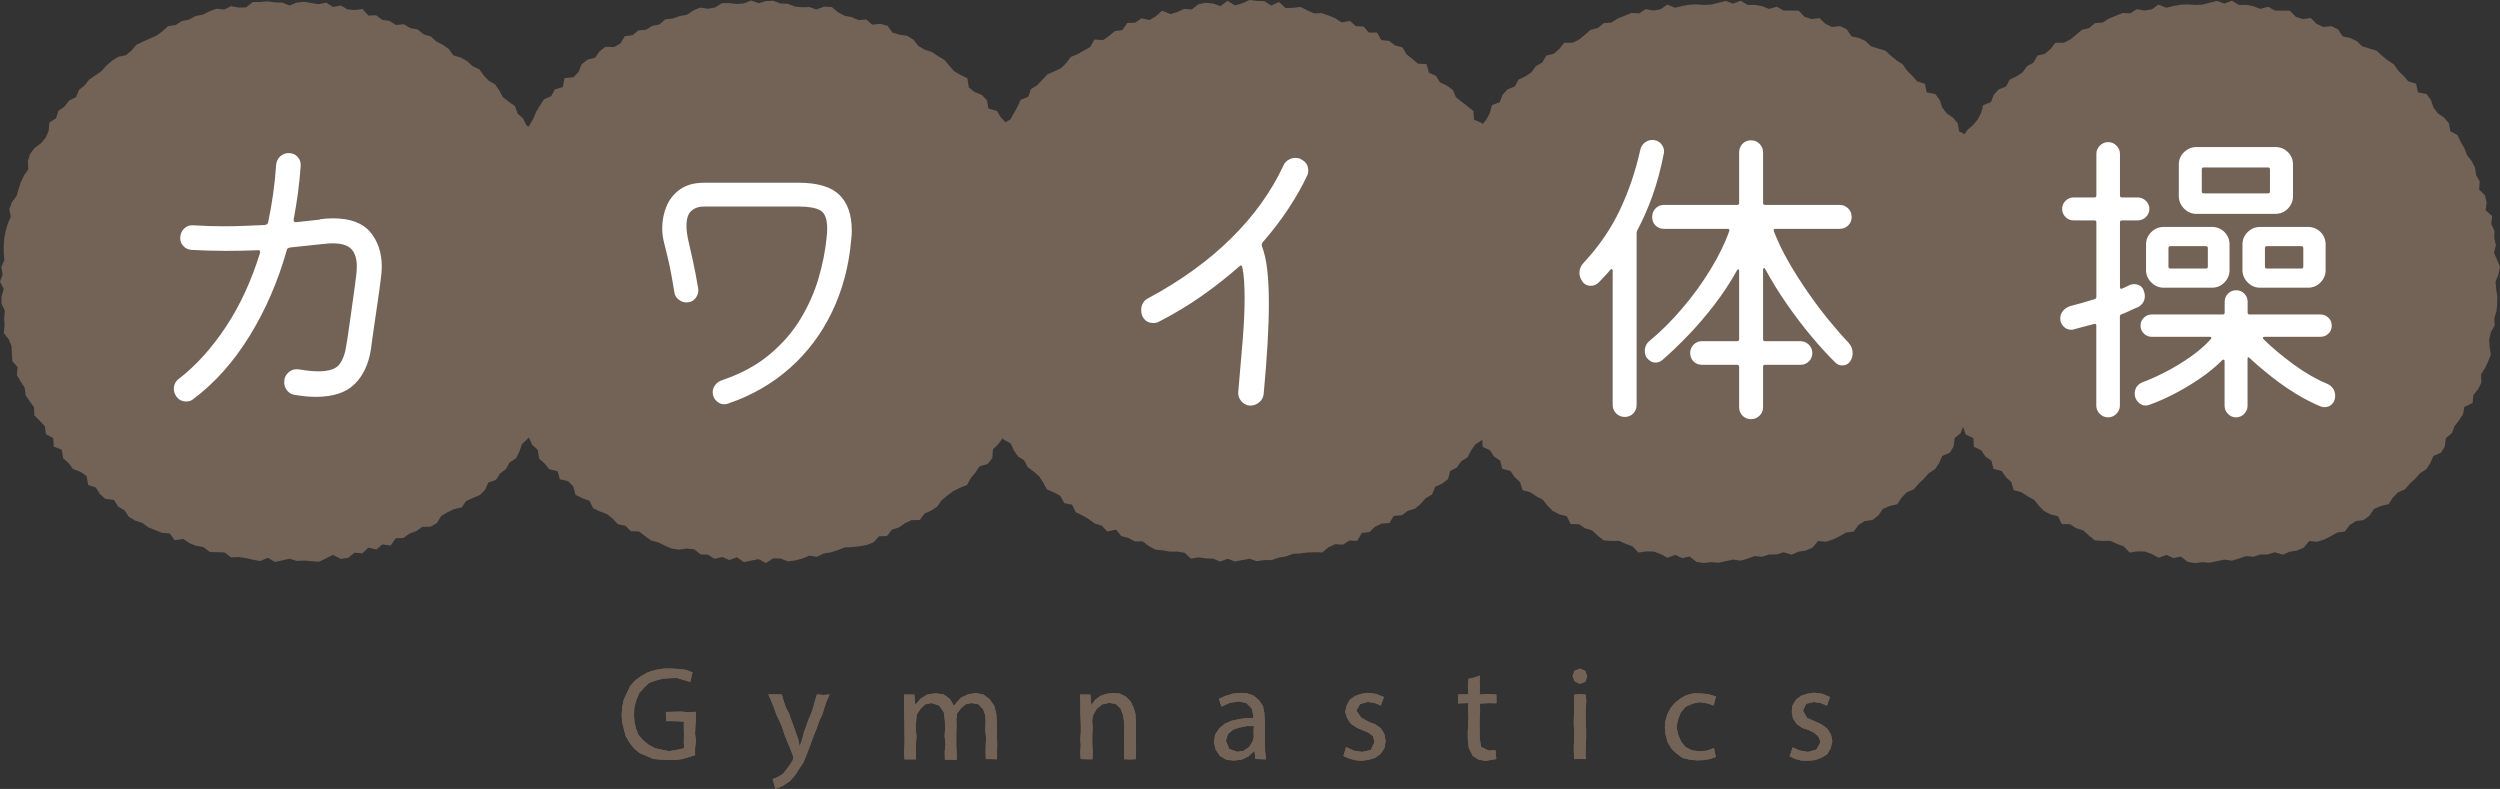 <?xml version="1.0" encoding="UTF-8"?>
<svg id="_レイヤー_2" data-name="レイヤー 2" xmlns="http://www.w3.org/2000/svg" viewBox="0 0 313.53 98.94">
  <rect x="0" y="0" width="313.53" height="98.94" fill="#333333" stroke="none"/>
  <defs>
    <style>
      .cls-1 {
        fill: #fff;
      }

      .cls-2 {
        fill: #736357;
      }
    </style>
  </defs>
  <g id="_レイヤー_1-2" data-name="レイヤー 1">
    <g>
      <g>
        <polygon class="cls-2" points="251.37 35.33 251.44 36.24 251.59 37.16 251.57 38.08 251.5 38.99 251.22 39.88 251.25 40.81 250.79 41.65 250.57 42.54 250.61 43.48 250.78 44.47 250.44 45.34 250.04 46.18 249.53 46.97 249.6 47.98 249.17 48.81 248.59 49.55 248.49 50.53 247.46 51.03 247.28 51.97 246.77 52.73 246.21 53.46 245.88 54.33 245.14 54.93 245.01 55.97 244.54 56.77 243.58 57.18 243.2 58.06 242.68 58.83 241.89 59.35 241.28 60.04 240.61 60.66 240.01 61.37 239.12 61.75 238.48 62.41 237.95 63.23 236.98 63.46 236.13 63.83 235.57 64.65 234.83 65.21 233.85 65.35 233.08 65.84 232.47 66.66 231.51 66.79 230.71 67.25 229.88 67.66 229.01 67.94 228 67.85 227.31 68.68 226.46 69.05 225.54 69.19 224.69 69.56 223.67 69.26 222.8 69.53 221.87 69.54 220.99 69.82 220.06 69.74 219.18 70.05 218.28 70.32 217.36 70.18 216.45 70.37 215.53 70.57 214.61 70.5 213.68 70.61 212.76 70.47 211.9 69.8 210.96 69.99 210.1 69.59 209.11 69.95 208.27 69.49 207.4 69.17 206.47 69.15 205.48 69.3 204.75 68.52 203.89 68.21 203.06 67.83 202.08 67.84 201.12 67.77 200.37 67.17 199.67 66.52 198.78 66.25 198.02 65.74 196.98 65.73 196.5 64.74 195.57 64.51 194.75 64.09 194.08 63.43 193.5 62.68 192.69 62.25 191.93 61.74 190.95 61.47 190.63 60.45 189.95 59.84 189.44 59.07 188.4 58.79 188.15 57.79 187.37 57.25 186.87 56.48 185.94 56.03 185.88 54.95 184.92 54.49 184.61 53.6 184.26 52.74 183.84 51.92 183.08 51.29 183.03 50.29 182.65 49.46 182.43 48.57 181.84 47.82 181.35 47.03 181.27 46.09 180.81 45.28 180.39 44.44 180.26 43.52 180.25 42.59 179.64 41.77 180 40.77 179.49 39.93 179.83 38.96 179.32 38.09 179.68 37.15 179.33 36.25 179.2 35.33 179.5 34.42 179.53 33.5 179.66 32.6 179.8 31.7 180.03 30.81 179.64 29.83 179.77 28.91 180.34 28.09 180.42 27.18 180.41 26.22 180.75 25.36 181.05 24.49 181.75 23.77 181.74 22.79 182.31 22.04 182.69 21.21 182.69 20.19 183.12 19.38 183.88 18.75 184.5 18.06 184.64 17.07 185.12 16.29 185.84 15.68 186.42 14.98 186.85 14.16 187.11 13.18 188.09 12.81 188.44 11.89 189.06 11.21 189.98 10.84 190.44 9.99 191.3 9.58 192.06 9.07 192.61 8.3 193.41 7.85 193.92 6.98 194.87 6.74 195.56 6.14 196.16 5.36 197.23 5.36 198.04 4.95 198.77 4.36 199.48 3.74 200.39 3.52 201.13 2.9 202.09 2.83 202.88 2.32 203.74 1.98 204.59 1.63 205.57 1.68 206.38 1.15 207.36 1.32 208.26 1.17 209.09 .58 210.08 .97 210.97 .75 211.87 .59 212.79 .55 213.7 .62 214.61 .58 215.53 .34 216.45 .12 217.35 .46 218.3 .09 219.17 .62 220.1 .61 221 .78 221.87 1.12 222.85 .85 223.69 1.32 224.63 1.33 225.58 1.34 226.31 2.11 227.18 2.39 228.19 2.27 228.91 2.98 229.73 3.38 230.77 3.28 231.61 3.68 232.19 4.56 233.12 4.76 233.96 5.14 234.63 5.8 235.53 6.08 236.45 6.36 237.14 6.99 237.85 7.57 238.63 8.08 239.17 8.87 239.83 9.51 240.43 10.2 241.41 10.51 241.63 11.58 242.72 11.8 243.27 12.56 243.58 13.49 244.14 14.22 244.93 14.76 245.53 15.47 245.69 16.46 246.61 16.96 247 17.8 247.47 18.6 247.8 19.46 248.37 20.2 248.8 21.02 248.93 21.96 249.38 22.77 249.3 23.78 250.04 24.49 250.25 25.38 250.13 26.37 250.95 27.1 250.83 28.07 251.22 28.93 251.21 29.86 251.41 30.76 251.17 31.7 251.56 32.58 251.92 33.48 251.72 34.41 251.37 35.33"/>
        <polygon class="cls-2" points="312.97 35.33 313.05 36.24 313.19 37.16 313.17 38.08 313.1 38.99 312.82 39.88 312.86 40.81 312.39 41.65 312.18 42.54 312.22 43.48 312.38 44.47 312.04 45.34 311.64 46.18 311.14 46.97 311.2 47.98 310.78 48.81 310.19 49.55 310.09 50.53 309.06 51.03 308.89 51.97 308.38 52.73 307.82 53.46 307.49 54.33 306.74 54.93 306.62 55.97 306.14 56.77 305.18 57.18 304.8 58.06 304.29 58.83 303.5 59.35 302.89 60.04 302.21 60.66 301.61 61.37 300.73 61.75 300.09 62.41 299.56 63.23 298.58 63.46 297.73 63.83 297.17 64.65 296.44 65.21 295.46 65.35 294.68 65.84 294.07 66.66 293.11 66.79 292.31 67.25 291.49 67.66 290.61 67.94 289.6 67.85 288.92 68.68 288.07 69.05 287.15 69.19 286.29 69.56 285.27 69.26 284.4 69.53 283.47 69.54 282.59 69.82 281.67 69.74 280.78 70.05 279.89 70.32 278.96 70.18 278.05 70.37 277.13 70.57 276.21 70.5 275.28 70.61 274.37 70.47 273.51 69.8 272.57 69.99 271.7 69.59 270.72 69.95 269.87 69.49 269.01 69.17 268.08 69.15 267.08 69.3 266.35 68.52 265.5 68.21 264.67 67.83 263.69 67.84 262.72 67.77 261.98 67.17 261.27 66.52 260.39 66.25 259.62 65.74 258.58 65.73 258.1 64.74 257.17 64.51 256.35 64.09 255.69 63.43 255.11 62.68 254.29 62.25 253.53 61.74 252.55 61.47 252.23 60.45 251.56 59.84 251.04 59.07 250.01 58.79 249.75 57.79 248.98 57.25 248.48 56.48 247.55 56.03 247.48 54.95 246.52 54.49 246.21 53.6 245.86 52.74 245.45 51.92 244.69 51.29 244.63 50.29 244.25 49.46 244.03 48.57 243.45 47.82 242.96 47.03 242.88 46.09 242.42 45.28 242 44.44 241.87 43.52 241.85 42.59 241.24 41.77 241.61 40.77 241.09 39.93 241.44 38.96 240.93 38.09 241.29 37.15 240.93 36.25 240.81 35.33 241.1 34.42 241.14 33.5 241.26 32.6 241.4 31.7 241.64 30.81 241.24 29.83 241.37 28.91 241.94 28.09 242.02 27.18 242.01 26.22 242.35 25.36 242.65 24.49 243.36 23.77 243.34 22.79 243.91 22.04 244.3 21.21 244.29 20.19 244.72 19.38 245.48 18.75 246.1 18.06 246.24 17.07 246.73 16.29 247.45 15.68 248.03 14.98 248.46 14.16 248.72 13.18 249.69 12.81 250.04 11.89 250.66 11.21 251.59 10.84 252.04 9.99 252.9 9.58 253.66 9.07 254.22 8.3 255.02 7.85 255.52 6.98 256.47 6.74 257.17 6.14 257.77 5.36 258.83 5.36 259.65 4.95 260.37 4.36 261.09 3.74 262 3.52 262.73 2.9 263.69 2.83 264.49 2.32 265.34 1.98 266.2 1.63 267.17 1.68 267.98 1.15 268.97 1.32 269.87 1.17 270.69 .58 271.69 .97 272.58 .75 273.48 .59 274.39 .55 275.31 .62 276.22 .58 277.13 .34 278.05 .12 278.96 .46 279.9 .09 280.78 .62 281.7 .61 282.6 .78 283.47 1.12 284.45 .85 285.29 1.32 286.23 1.33 287.18 1.34 287.92 2.11 288.79 2.39 289.8 2.27 290.51 2.98 291.34 3.38 292.38 3.28 293.21 3.68 293.8 4.56 294.72 4.76 295.56 5.14 296.23 5.8 297.14 6.08 298.06 6.36 298.74 6.99 299.46 7.57 300.23 8.08 300.77 8.87 301.43 9.51 302.03 10.2 303.01 10.51 303.24 11.58 304.33 11.8 304.87 12.56 305.19 13.49 305.74 14.22 306.53 14.76 307.13 15.47 307.3 16.46 308.22 16.96 308.6 17.8 309.07 18.6 309.4 19.46 309.98 20.2 310.4 21.02 310.54 21.96 310.99 22.77 310.91 23.78 311.64 24.49 311.85 25.38 311.73 26.37 312.55 27.1 312.43 28.07 312.83 28.93 312.81 29.86 313.02 30.76 312.78 31.7 313.16 32.58 313.53 33.48 313.33 34.41 312.97 35.33"/>
        <polygon class="cls-2" points="72.68 35.33 72.46 36.25 72.47 37.17 72.43 38.08 72.05 38.97 72.1 39.89 72.12 40.82 72.01 41.74 71.36 42.53 71.44 43.49 71.3 44.4 70.68 45.17 70.43 46.05 70.09 46.89 70.25 47.93 69.58 48.65 69.35 49.54 68.96 50.37 68.74 51.29 68 51.93 67.55 52.73 67.33 53.67 66.6 54.29 66.13 55.08 65.45 55.71 65.14 56.62 64.72 57.47 63.91 57.99 63.46 58.82 62.71 59.38 62.2 60.18 61.25 60.51 60.84 61.42 60.19 62.08 59.3 62.45 58.44 62.84 57.9 63.64 56.93 63.85 56.1 64.25 55.33 64.72 54.79 65.6 53.99 66.06 52.96 66.07 52.21 66.61 51.35 66.92 50.59 67.47 49.62 67.51 48.99 68.42 47.97 68.27 47.21 68.91 46.19 68.68 45.44 69.4 44.47 69.31 43.67 69.95 42.75 70.1 41.75 69.59 40.88 70.03 40.01 70.45 39.07 70.38 38.15 70.3 37.23 70.35 36.31 70.07 35.4 70.28 34.47 70.47 33.59 69.95 32.64 70.36 31.73 70.2 30.83 69.99 29.92 69.86 28.98 69.9 28.17 69.28 27.23 69.26 26.29 69.22 25.51 68.61 24.6 68.45 23.75 68.11 22.97 67.58 21.92 67.75 21.28 66.9 20.31 66.82 19.46 66.48 18.6 66.13 17.85 65.58 16.95 65.29 16.16 64.81 15.6 63.99 14.81 63.52 14.29 62.69 13.22 62.57 12.53 61.97 12.02 61.14 11.07 60.83 10.86 59.72 10.12 59.18 9.16 58.82 8.6 58.08 7.91 57.46 7.76 56.4 6.75 56.02 6.67 54.94 5.76 54.46 5.62 53.45 4.99 52.77 4.31 52.1 4.27 51.08 3.73 50.34 3.22 49.56 3.09 48.62 2.59 47.84 2.12 47.04 2.2 46.04 1.55 45.29 1.49 44.35 1.45 43.42 1.11 42.57 .47 41.76 .57 40.81 .52 39.89 .61 38.96 .19 38.08 .2 37.17 .47 36.24 0 35.33 .33 34.42 .17 33.5 .55 32.61 .47 31.68 .47 30.76 .54 29.85 .72 28.94 .97 28.06 1.35 27.21 1.17 26.22 1.5 25.35 2.08 24.57 2.33 23.7 2.62 22.83 3.02 22 3.55 21.24 3.5 20.2 3.77 19.31 4.33 18.56 5.14 17.97 5.73 17.26 6.1 16.42 6.19 15.37 7.03 14.84 7.32 13.9 8.11 13.35 8.66 12.62 9.54 12.18 9.91 11.27 10.63 10.7 11.2 9.96 11.97 9.44 12.73 8.92 13.34 8.22 14.04 7.63 14.81 7.13 15.78 6.93 16.49 6.35 17.1 5.61 17.94 5.22 18.77 4.84 19.61 4.48 20.36 3.93 21.07 3.27 22.02 3.15 22.8 2.64 23.72 2.45 24.54 2.01 25.45 1.83 26.28 1.42 27.15 1.09 28.12 1.2 28.97 .77 29.94 .95 30.86 .93 31.7 .26 32.63 .25 33.55 .17 34.48 .3 35.4 .33 36.31 .69 37.23 .32 38.15 .22 39.06 .39 39.97 .53 40.92 .33 41.77 .88 42.73 .68 43.57 1.17 44.49 1.26 45.47 1.13 46.2 1.96 47.16 1.91 47.94 2.49 48.85 2.63 49.64 3.13 50.66 3.04 51.45 3.53 52.39 3.69 53.11 4.3 54.02 4.56 54.71 5.2 55.53 5.61 56.28 6.14 56.85 6.94 57.77 7.21 58.58 7.66 59.25 8.29 60.11 8.69 60.66 9.46 61.29 10.12 62.11 10.59 62.63 11.38 63.08 12.2 63.82 12.77 64.59 13.32 64.91 14.23 65.6 14.85 66 15.69 66.79 16.25 67 17.21 67.4 18.03 68.14 18.66 68.61 19.45 68.71 20.42 69.4 21.1 69.87 21.9 69.75 22.94 70.09 23.78 70.7 24.53 71.27 25.31 71.03 26.34 71.55 27.15 71.72 28.05 71.88 28.95 71.76 29.9 72.01 30.78 72.58 31.64 72.08 32.61 72.59 33.49 72.38 34.42 72.68 35.33"/>
        <polygon class="cls-2" points="132.27 35.33 132.51 36.26 131.79 37.14 132.21 38.09 132.32 39.02 131.57 39.85 131.69 40.79 131.75 41.74 131.35 42.59 130.89 43.42 131.19 44.44 130.53 45.21 130.14 46.04 129.95 46.93 129.99 47.93 129.33 48.65 129.01 49.51 128.74 50.39 128.16 51.12 127.8 51.97 127.47 52.83 126.87 53.54 126.15 54.16 125.73 54.98 125.19 55.71 124.53 56.35 124.44 57.45 123.87 58.18 122.84 58.49 122.33 59.26 121.74 59.97 121.28 60.82 120.37 61.18 119.53 61.61 118.8 62.15 118.1 62.73 117.55 63.52 116.79 64.03 115.94 64.41 115.36 65.21 114.31 65.23 113.49 65.62 112.74 66.15 111.86 66.42 111.23 67.23 110.24 67.25 109.56 68.01 108.7 68.35 107.78 68.51 106.86 68.61 105.92 68.66 105.07 68.99 104.2 69.27 103.3 69.42 102.45 69.83 101.5 69.68 100.62 70.05 99.73 70.29 98.81 70.4 97.87 70.04 96.96 70.03 96.05 70.61 95.14 70.12 94.22 70.3 93.29 70.5 92.42 69.88 91.46 70.24 90.59 69.85 89.62 70.08 88.78 69.56 87.85 69.52 87.06 68.89 86.15 68.79 85.15 68.93 84.23 68.79 83.37 68.42 82.54 68.02 81.64 67.78 80.88 67.21 80.13 66.65 79.12 66.62 78.44 65.94 77.49 65.74 76.84 65.05 76.12 64.47 75.23 64.14 74.39 63.74 73.93 62.81 73.03 62.48 72.18 62.06 71.89 61 71.25 60.35 70.21 60.11 69.93 59.1 68.87 58.84 68.29 58.12 67.6 57.49 67.45 56.43 66.76 55.81 66.37 54.97 65.6 54.39 64.88 53.75 64.6 52.84 64.4 51.91 63.52 51.34 63.51 50.31 63.33 49.39 62.69 48.68 62.44 47.79 62.16 46.93 61.84 46.08 61.49 45.23 61.47 44.29 61.16 43.43 60.67 42.61 60.79 41.65 60.4 40.8 60.53 39.86 59.86 39.02 59.99 38.08 59.66 37.18 59.56 36.26 59.95 35.33 60.02 34.42 60.09 33.51 59.72 32.56 60.29 31.69 60.05 30.74 60.14 29.82 60.85 29.02 60.52 28.02 60.65 27.1 60.97 26.23 61.58 25.46 61.74 24.55 62 23.67 62.4 22.85 62.42 21.86 63.24 21.22 63.42 20.3 63.96 19.55 64.47 18.79 65.02 18.05 64.91 16.91 65.92 16.47 66.4 15.7 66.87 14.92 67.23 14.04 67.71 13.24 68.22 12.46 69.14 12.05 69.58 11.21 70.59 10.92 70.79 9.8 71.92 9.69 72.56 9.03 72.95 8.06 73.67 7.48 74.63 7.24 75.19 6.45 75.92 5.87 77.02 5.9 77.81 5.45 78.35 4.54 79.32 4.42 80.04 3.82 81.01 3.73 81.8 3.25 82.71 3.07 83.44 2.42 84.38 2.33 85.24 2.01 86.14 1.86 86.94 1.31 87.81 .95 88.78 1.1 89.68 .94 90.52 .4 91.45 .39 92.39 .5 93.3 .43 94.2 .06 95.14 .41 96.05 .14 96.97 .09 97.88 .44 98.8 .47 99.68 .82 100.59 .91 101.51 .88 102.38 1.19 103.38 .83 104.31 .88 105.1 1.54 105.93 1.98 106.83 2.15 107.67 2.52 108.65 2.45 109.39 3.1 110.42 2.99 111.32 3.24 111.93 4.1 112.83 4.35 113.78 4.5 114.57 4.99 115.18 5.77 115.96 6.23 116.87 6.52 117.63 7.04 118.43 7.51 119.04 8.22 119.65 8.92 120.45 9.4 121.32 9.81 121.5 10.95 122.2 11.53 123.13 11.91 123.78 12.57 123.96 13.62 125.04 13.92 125.51 14.72 126.15 15.4 126.42 16.33 126.69 17.24 127.22 17.99 128 18.59 128.15 19.55 128.58 20.36 129.17 21.09 129.73 21.85 129.87 22.79 129.95 23.73 130.19 24.61 130.55 25.45 131.01 26.27 130.94 27.23 131.11 28.12 131.45 28.98 131.71 29.86 132.15 30.73 132.22 31.65 132.06 32.59 132.02 33.5 132.11 34.42 132.27 35.33"/>
        <polygon class="cls-2" points="192.01 35.33 191.64 36.24 191.92 37.16 192.14 38.1 191.8 39 191.46 39.88 191.29 40.77 191.66 41.77 190.98 42.57 190.61 43.41 190.79 44.41 190.12 45.16 189.88 46.04 189.72 46.95 189.7 47.92 189.01 48.62 188.58 49.43 188.38 50.34 188.18 51.27 187.35 51.86 187.23 52.85 186.63 53.56 186.33 54.46 185.81 55.22 185 55.76 184.48 56.52 184.05 57.35 183.24 57.86 182.72 58.62 181.87 59.07 181.6 60.09 180.86 60.65 179.99 61.05 179.6 62.01 178.8 62.48 178.18 63.18 177.47 63.78 176.55 64.07 175.81 64.61 174.79 64.7 174.25 65.59 173.25 65.67 172.43 66.07 171.74 66.73 170.79 66.84 170.21 67.82 169.21 67.8 168.42 68.31 167.44 68.25 166.6 68.64 165.83 69.28 164.87 69.26 163.94 69.29 163.03 69.41 162.12 69.46 161.25 69.79 160.35 69.93 159.46 70.25 158.54 70.24 157.63 70.38 156.7 70.07 155.79 70.24 154.87 70.42 153.97 70.07 153.03 70.43 152.14 70.06 151.22 70.03 150.32 69.9 149.36 70.05 148.56 69.32 147.67 69.18 146.73 69.18 145.82 69.02 144.89 68.92 144.07 68.48 143.3 67.89 142.32 67.9 141.51 67.46 140.61 67.23 139.98 66.42 138.85 66.65 138.18 65.93 137.28 65.65 136.54 65.1 135.75 64.64 134.91 64.23 134.45 63.29 133.46 63.09 132.99 62.2 132.18 61.75 131.29 61.37 130.83 60.52 130.32 59.73 129.63 59.14 128.89 58.59 128.46 57.75 127.66 57.23 127.14 56.47 126.76 55.62 125.88 55.13 125.34 54.39 124.82 53.63 124.43 52.79 123.74 52.12 123.43 51.25 123.42 50.23 122.96 49.44 122.41 48.69 122.3 47.75 121.55 47.05 121.42 46.13 120.91 45.33 120.93 44.37 120.51 43.53 120.08 42.68 120.11 41.73 120.09 40.8 119.76 39.92 119.58 39.02 119.91 38.06 119.89 37.15 119.68 36.25 119.43 35.33 119.5 34.41 119.88 33.51 119.92 32.6 119.92 31.68 119.67 30.73 120.43 29.91 120.18 28.94 120.46 28.06 120.38 27.1 121.15 26.36 121.42 25.49 121.59 24.59 121.43 23.56 121.8 22.71 122.53 22.02 122.91 21.19 123.2 20.32 123.74 19.57 124.02 18.68 124.41 17.85 124.78 17 125.58 16.42 125.82 15.47 126.71 14.99 127.16 14.19 127.61 13.38 128.01 12.51 128.97 12.14 129.28 11.17 130.09 10.68 130.72 10.01 131.34 9.33 132.23 8.95 133.08 8.55 133.72 7.9 134.29 7.14 135.16 6.78 135.95 6.33 136.74 5.88 137.26 4.95 138.35 5.03 139.1 4.5 139.82 3.9 140.76 3.76 141.38 2.88 142.36 2.85 143.14 2.3 144.18 2.51 144.98 2.02 145.74 1.35 146.8 1.77 147.67 1.5 148.52 1.11 149.46 1.19 150.28 .54 151.18 .35 152.12 .44 153.07 .77 153.94 .1 154.88 .68 155.79 .42 156.71 0 157.63 .11 158.56 .14 159.43 .69 160.4 .25 161.23 1.02 162.15 .98 163.11 .87 163.95 1.3 164.8 1.68 165.76 1.65 166.63 1.95 167.47 2.3 168.26 2.81 169.31 2.63 170.03 3.28 171.01 3.33 171.67 4.09 172.7 4.08 173.23 5.03 174.22 5.13 174.96 5.7 175.89 5.94 176.4 6.82 177.12 7.38 177.81 7.98 178.91 8.05 179.21 9.13 180.09 9.51 180.58 10.33 181.45 10.73 182.2 11.28 182.58 12.18 183.3 12.76 184.04 13.33 184.78 13.92 184.86 15.01 185.84 15.43 186.32 16.22 186.77 17.03 187.34 17.75 187.89 18.51 188.08 19.45 188.64 20.2 188.58 21.24 189.03 22.03 189.3 22.91 189.79 23.69 190.46 24.43 190.34 25.44 190.42 26.36 191.04 27.14 191.26 28.03 191.22 28.98 191.15 29.91 191.68 30.76 191.84 31.66 192.15 32.56 192.22 33.48 191.9 34.41 192.01 35.33"/>
        <g>
          <path class="cls-1" d="m40.13,27.5c.56-.08,1.1-.12,1.61-.12,2.17,0,3.73.58,4.7,1.73.96,1.15,1.44,2.6,1.44,4.33,0,.48-.04.99-.12,1.53-.11.86-.23,1.79-.38,2.79-.15,1-.29,1.96-.42,2.87-.13.91-.24,1.66-.32,2.25-.08.59-.12.9-.12.92-.29,1.87-.98,3.34-2.07,4.39-1.08,1.06-2.7,1.58-4.84,1.58-.78,0-1.65-.08-2.61-.24-.4-.05-.73-.23-.98-.54s-.38-.66-.38-1.06c0-.51.19-.92.56-1.24s.82-.44,1.33-.36c.94.16,1.73.24,2.37.24,1.34,0,2.23-.29,2.67-.88.44-.59.73-1.38.86-2.37.11-.62.23-1.4.36-2.35.13-.95.28-1.99.44-3.11s.31-2.22.44-3.29c.03-.21.05-.42.06-.6.01-.19.02-.37.02-.56,0-.96-.23-1.69-.68-2.17-.46-.48-1.23-.72-2.33-.72-.19,0-.39,0-.6.02-.21.01-.43.03-.64.06l-4.13.44c-.24.05-.38.16-.4.32-1.12,3.96-2.69,7.57-4.7,10.82s-4.36,5.88-7.06,7.89c-.21.19-.5.28-.84.28-.56,0-.99-.23-1.29-.68-.08-.13-.15-.27-.2-.42-.05-.15-.08-.3-.08-.46,0-.56.23-1,.68-1.32,2.14-1.66,4.09-3.83,5.86-6.5,1.77-2.68,3.18-5.74,4.25-9.19,0-.03,0-.05.02-.08.01-.03.02-.05.02-.08,0-.21-.12-.29-.36-.24-.64.03-1.29.05-1.95.06s-1.33.02-2.03.02c-1.34,0-2.76-.04-4.25-.12-.43-.03-.78-.19-1.04-.48-.27-.29-.4-.63-.4-1,0-.48.17-.88.5-1.2s.73-.45,1.18-.4c1.36.08,2.67.12,3.93.12.88,0,1.74-.02,2.57-.06.83-.04,1.65-.07,2.45-.1.24-.05.37-.17.4-.36.24-1.12.45-2.29.62-3.51.17-1.22.3-2.44.38-3.67.03-.4.19-.75.48-1.04s.66-.44,1.08-.44c.46,0,.83.15,1.12.46.29.31.43.69.4,1.14-.08,1.12-.19,2.25-.34,3.37-.15,1.12-.33,2.23-.54,3.33v.08c0,.24.12.33.36.28l2.93-.32Z"/>
          <path class="cls-1" d="m91.3,50.62c-.08.03-.16.05-.24.06s-.16.02-.24.02c-.38,0-.71-.15-1-.44s-.44-.66-.44-1.08c0-.32.11-.62.32-.9.21-.28.48-.47.8-.58,2.38-.8,4.38-1.88,6-3.23,1.62-1.35,2.92-2.85,3.91-4.5s1.74-3.34,2.25-5.08c.51-1.74.84-3.41,1-5.02.03-.21.05-.42.06-.62.01-.2.02-.39.02-.58,0-1.23-.3-2-.9-2.31-.6-.31-1.49-.46-2.67-.46h-11.88c-.64,0-1.17.18-1.58.54-.42.36-.62,1-.62,1.91,0,.21.01.44.04.68.03.24.07.51.12.8.19.8.39,1.72.62,2.75.23,1.03.46,2.24.7,3.63.05.43-.06.82-.34,1.18s-.66.54-1.14.54c-.35,0-.68-.12-.98-.36-.31-.24-.49-.55-.54-.92-.19-1.2-.38-2.25-.56-3.15-.19-.9-.43-1.91-.72-3.03-.16-.62-.24-1.23-.24-1.85,0-.96.18-1.88.54-2.75.36-.87.93-1.58,1.71-2.13.78-.55,1.78-.82,3.01-.82h11.88c2.33,0,4.01.5,5.06,1.5,1.04,1,1.57,2.5,1.57,4.48,0,.19,0,.39-.02.62s-.03.45-.06.66c-.29,3.26-1.1,6.25-2.41,8.97-1.31,2.72-3.06,5.05-5.26,7-2.19,1.95-4.78,3.44-7.75,4.46Z"/>
          <path class="cls-1" d="m163.11,19.95c.64.29.96.78.96,1.44,0,.27-.05.5-.16.68-.62,1.31-1.38,2.67-2.31,4.07-.92,1.4-2,2.82-3.23,4.23-.11.11-.15.27-.12.48.32.83.55,1.84.68,3.03s.2,2.55.2,4.07-.05,3.22-.16,5.1c-.11,1.87-.27,3.96-.48,6.26-.03.46-.21.83-.54,1.12-.33.29-.73.44-1.18.44-.43-.03-.79-.21-1.08-.54-.29-.33-.43-.71-.4-1.14.21-2.38.4-4.56.56-6.54.16-1.98.24-3.75.24-5.3,0-.72-.02-1.41-.06-2.05-.04-.64-.11-1.22-.22-1.73-.05-.32-.2-.36-.44-.12-1.39,1.23-2.92,2.44-4.58,3.61-1.66,1.18-3.48,2.27-5.46,3.29-.21.11-.44.16-.68.16-.67,0-1.14-.31-1.41-.92-.08-.24-.12-.47-.12-.68,0-.72.31-1.23.92-1.53,4.07-2.19,7.52-4.69,10.36-7.49,2.84-2.8,5.03-5.85,6.58-9.17.13-.29.34-.52.62-.68s.57-.24.86-.24c.24,0,.45.04.64.12Z"/>
          <path class="cls-1" d="m208.66,19.27c-.38,1.93-.85,3.69-1.42,5.28s-1.21,3.04-1.91,4.35c-.05.11-.08.2-.08.28v21.63c0,.4-.14.75-.42,1.04-.28.29-.64.44-1.06.44s-.79-.15-1.08-.44c-.29-.29-.44-.64-.44-1.04v-16.86c0-.11-.03-.17-.1-.2-.07-.03-.13,0-.18.08-.51.59-1.02,1.14-1.53,1.65-.27.24-.58.36-.92.36-.48,0-.84-.19-1.08-.56-.24-.32-.36-.68-.36-1.08,0-.48.19-.91.56-1.28,1.87-2.01,3.37-4.19,4.5-6.56,1.12-2.37,1.98-4.89,2.57-7.57.08-.38.27-.68.56-.9.29-.23.62-.34.96-.34.45,0,.83.17,1.12.52.29.35.4.75.32,1.2Zm23.2,23.76c.32.35.48.76.48,1.24,0,.38-.09.71-.28,1-.24.38-.59.56-1.04.56-.32,0-.6-.12-.84-.36-.96-.94-1.97-2.04-3.03-3.31-1.06-1.27-2.09-2.63-3.09-4.07-1-1.45-1.89-2.89-2.67-4.33-.05-.11-.11-.15-.18-.14-.07.01-.1.09-.1.22v8.71c0,.16.08.24.24.24h4.46c.4,0,.75.15,1.04.44.29.29.44.64.44,1.04,0,.43-.15.78-.44,1.06-.29.28-.64.42-1.04.42h-4.46c-.16,0-.24.08-.24.24v5.1c0,.4-.15.75-.44,1.04-.29.29-.66.44-1.08.44s-.78-.15-1.06-.44c-.28-.29-.42-.64-.42-1.04v-5.1c0-.16-.08-.24-.24-.24h-4.42c-.43,0-.78-.14-1.06-.42-.28-.28-.42-.64-.42-1.06,0-.4.14-.75.42-1.04.28-.29.63-.44,1.06-.44h4.42c.16,0,.24-.08.24-.24v-8.55c0-.13-.03-.21-.1-.22-.07-.01-.13.03-.18.14-.83,1.5-1.78,2.94-2.85,4.33-1.07,1.39-2.17,2.67-3.29,3.83-1.12,1.16-2.19,2.19-3.21,3.07-.27.21-.55.32-.84.32-.43,0-.8-.2-1.12-.6-.16-.24-.24-.52-.24-.84,0-.54.2-.96.6-1.28,1.39-1.15,2.75-2.5,4.07-4.05,1.33-1.55,2.51-3.18,3.55-4.88,1.04-1.7,1.83-3.31,2.37-4.84.05-.19-.01-.28-.2-.28h-7.99c-.43,0-.78-.14-1.06-.42-.28-.28-.42-.64-.42-1.06s.14-.79.42-1.08c.28-.29.64-.44,1.06-.44h9.19c.16,0,.24-.08.24-.24v-6.34c0-.43.14-.79.42-1.08.28-.29.63-.44,1.06-.44s.79.15,1.08.44c.29.29.44.66.44,1.08v6.34c0,.16.08.24.24.24h9.35c.43,0,.79.15,1.08.44.29.29.44.66.44,1.08s-.15.78-.44,1.06c-.29.28-.66.42-1.08.42h-8.07c-.19,0-.24.11-.16.32.46,1.2,1.06,2.46,1.81,3.77.75,1.31,1.57,2.6,2.45,3.87.88,1.27,1.77,2.46,2.67,3.55.9,1.1,1.72,2.03,2.47,2.81Z"/>
          <path class="cls-1" d="m268.06,38.54c-.32.13-.65.28-.98.44-.33.16-.68.31-1.02.44-.13.03-.2.12-.2.28v11.16c0,.4-.15.75-.44,1.04-.29.29-.64.44-1.04.44s-.75-.15-1.04-.44c-.29-.29-.44-.64-.44-1.04v-10.03c0-.19-.09-.25-.28-.2-.43.11-.86.22-1.3.34s-.86.23-1.26.34c-.08.03-.19.04-.32.04-.38,0-.7-.14-.96-.42s-.4-.61-.4-.98.12-.7.36-.98.54-.47.88-.58c.51-.13,1.02-.27,1.55-.42.52-.15,1.04-.3,1.54-.46.13-.05.2-.15.2-.28v-9.35c0-.16-.08-.24-.24-.24h-2.61c-.4,0-.74-.14-1.02-.42-.28-.28-.42-.62-.42-1.02s.14-.74.42-1.02c.28-.28.62-.42,1.02-.42h2.61c.16,0,.24-.08.24-.24v-5.22c0-.4.15-.75.44-1.04.29-.29.64-.44,1.04-.44s.75.15,1.04.44c.29.29.44.64.44,1.04v5.22c0,.16.08.24.24.24h1.97c.4,0,.75.14,1.04.42.29.28.44.62.44,1.02s-.15.74-.44,1.02c-.29.28-.64.42-1.04.42h-1.97c-.16,0-.24.08-.24.24v8.11c0,.21.09.28.28.2.16-.08.32-.15.48-.22.16-.07.31-.14.44-.22.21-.08.4-.12.56-.12.29,0,.55.07.78.22.23.15.38.37.46.66.08.19.12.39.12.6,0,.64-.31,1.12-.92,1.45Zm23.72,9.55c.72.32,1.08.84,1.08,1.57,0,.4-.13.74-.38,1-.25.27-.57.4-.94.4-.08,0-.16,0-.24-.02-.08-.01-.16-.03-.24-.06-.99-.4-2.02-.93-3.09-1.58s-2.11-1.38-3.11-2.17c-1-.79-1.91-1.56-2.71-2.31-.19-.19-.28-.15-.28.12v5.86c0,.38-.14.71-.42,1-.28.29-.62.44-1.02.44s-.74-.15-1.02-.44c-.28-.29-.42-.63-.42-1v-5.62c0-.11-.03-.17-.1-.18-.07-.01-.13,0-.18.06-.86.86-1.83,1.65-2.93,2.39-1.1.74-2.19,1.38-3.27,1.93-1.08.55-2.08.98-2.99,1.3-.08.03-.15.05-.22.06-.07.01-.14.02-.22.02-.35,0-.66-.15-.94-.44-.28-.29-.42-.64-.42-1.04,0-.72.36-1.22,1.08-1.48.86-.32,1.8-.75,2.83-1.28s2.05-1.15,3.05-1.85c1-.7,1.87-1.45,2.59-2.25.13-.19.08-.28-.16-.28h-7.26c-.38,0-.7-.13-.98-.4-.28-.27-.42-.6-.42-1s.14-.74.42-1c.28-.27.61-.4.98-.4h8.91c.16,0,.24-.08.24-.24v-1.36c0-.4.14-.74.42-1.02.28-.28.62-.42,1.02-.42s.74.14,1.02.42c.28.28.42.62.42,1.02v1.36c0,.16.08.24.24.24h8.87c.4,0,.74.13,1.02.4.28.27.42.6.42,1s-.14.74-.42,1c-.28.27-.62.4-1.02.4h-6.98c-.24,0-.28.11-.12.32,1.1,1.07,2.36,2.13,3.79,3.17,1.43,1.04,2.8,1.83,4.11,2.37Zm-22.64-14.21v-3.21c0-.62.22-1.14.66-1.57.44-.43.96-.64,1.54-.64h6.06c.62,0,1.14.21,1.57.64.43.43.64.95.64,1.57v3.21c0,.59-.21,1.1-.64,1.54-.43.44-.95.66-1.57.66h-6.06c-.59,0-1.1-.22-1.54-.66-.44-.44-.66-.96-.66-1.54Zm7.75-2.77c0-.16-.08-.24-.24-.24h-4.46c-.16,0-.24.08-.24.24v2.33c0,.16.08.24.24.24h4.46c.16,0,.24-.08.24-.24v-2.33Zm8.47-4.29h-9.91c-.59,0-1.1-.22-1.54-.66-.44-.44-.66-.96-.66-1.55v-3.97c0-.62.22-1.14.66-1.56s.96-.64,1.54-.64h9.91c.62,0,1.14.21,1.57.64.43.43.64.95.64,1.56v3.97c0,.59-.21,1.1-.64,1.55-.43.44-.95.66-1.57.66Zm-.68-5.58c0-.16-.08-.24-.24-.24h-8.07c-.16,0-.24.08-.24.24v2.77c0,.16.08.24.24.24h8.07c.16,0,.24-.08.24-.24v-2.77Zm-3.45,12.64v-3.21c0-.62.22-1.14.66-1.57.44-.43.96-.64,1.54-.64h6.02c.62,0,1.14.21,1.57.64.43.43.64.95.64,1.57v3.21c0,.59-.21,1.1-.64,1.54-.43.44-.95.66-1.57.66h-6.02c-.59,0-1.1-.22-1.54-.66-.44-.44-.66-.96-.66-1.54Zm7.63-2.77c0-.16-.08-.24-.24-.24h-4.33c-.16,0-.24.08-.24.24v2.33c0,.16.08.24.24.24h4.33c.16,0,.24-.08.24-.24v-2.33Z"/>
        </g>
      </g>
      <g>
        <g>
          <path class="cls-2" d="m87.18,94.71l-.8.25-.85.25-.89.1h-.89s-.92-.04-.92-.04l-.92-.09-.84-.38-.85-.35-.71-.59-.56-.73-.47-.79-.24-.89-.22-.89-.05-.92.06-.95.2-.93.39-.86.41-.86.64-.71.77-.57.83-.46.91-.28.94-.16.95-.02.96.05.96.11.86.32-.28,1.21-.85-.26-.82-.24-.86.02-.9.06-.87.23-.86.3-.66.63-.6.68-.34.84-.25.87-.05.91.05.89.18.87.33.84.59.67.68.56.78.42.86.2.88.18.99-.15.94-.21-.03-.84.02-.84-.02-.85v-.81s-.71-.04-.71-.04l-.77-.02h-.74s-.03-1.15-.03-1.15l.93-.02.93-.03.93.08.95-.05.03.93-.07.9-.04.91.11.91-.11.91v.9Z"/>
          <path class="cls-2" d="m87.18,94.71l-.8.25-.85.25-.89.1h-.89s-.92-.04-.92-.04l-.92-.09-.84-.38-.85-.35-.71-.59-.56-.73-.47-.79-.24-.89-.22-.89-.05-.92.06-.95.2-.93.39-.86.41-.86.64-.71.77-.57.83-.46.91-.28.94-.16.95-.02.96.05.96.11.86.32-.28,1.21-.85-.26-.82-.24-.86.02-.9.06-.87.23-.86.3-.66.63-.6.68-.34.84-.25.87-.05.91.05.89.18.87.33.84.59.67.68.56.78.42.86.2.88.18.99-.15.94-.21-.03-.84.02-.84-.02-.85v-.81s-.71-.04-.71-.04l-.77-.02h-.74s-.03-1.15-.03-1.15l.93-.02.93-.03.93.08.95-.05.03.93-.07.9-.04.91.11.91-.11.91v.9Z"/>
        </g>
        <g>
          <path class="cls-2" d="m98.03,87.07l.25.83.27.81.4.76.28.81.31.8.27.81.3.82.17.86.03-.02.29-.83.22-.86.28-.79.28-.79.34-.77.27-.79.21-.82.26-.82.8.08.79-.06-.37.81-.29.84-.25.85-.39.8-.29.84-.33.83-.32.83-.33.92-.35.91-.38.91-.55.82-.52.82-.65.71-.86.57-.93.39-.35-1.24.67-.27.64-.4.65-.82.57-.87.08-.36-.11-.38-.33-.83-.35-.83-.33-.83-.27-.86-.35-.82-.39-.81-.3-.85-.33-.84-.38-.85h.84s.82,0,.82,0Z"/>
          <path class="cls-2" d="m98.03,87.07l.25.83.27.81.4.76.28.81.31.8.27.81.3.82.17.86.03-.02.29-.83.22-.86.28-.79.28-.79.34-.77.27-.79.21-.82.26-.82.8.08.79-.06-.37.81-.29.84-.25.85-.39.8-.29.84-.33.83-.32.83-.33.92-.35.91-.38.91-.55.82-.52.82-.65.71-.86.57-.93.39-.35-1.24.67-.27.64-.4.65-.82.57-.87.08-.36-.11-.38-.33-.83-.35-.83-.33-.83-.27-.86-.35-.82-.39-.81-.3-.85-.33-.84-.38-.85h.84s.82,0,.82,0Z"/>
        </g>
        <g>
          <path class="cls-2" d="m113.4,89.29l-.02-1.1v-1.08s1.28,0,1.28,0l.13,1.29h0s.66-.77.66-.77l.86-.54,1.02-.14.99.13.82.59.5.87v-.02s.43-.55.43-.55l.49-.5.87-.4.94-.15.97.19.78.59.56.8.26.95.06.99.04.95-.02.96.04.96-.02.96v.95s-.7-.02-.7-.02h-.7s-.03-.88-.03-.88l.02-.92.04-.92-.11-.92.05-.92-.03-.87-.28-.83-.61-.62-.85-.15-.75.16-.58.51-.48.63-.09.76.02.83-.03.83v.84s0,.84,0,.84l.04.84.04.87h-.76s-.75-.01-.75-.01l-.02-.99.1-.97-.11-.97.06-.98-.03-.98-.13-1.04-.58-.85-.96-.32-.81.17-.59.58-.46.69-.07.73-.06.97.09.98-.05.98-.02.98.02.98h-.72s-.72,0-.72,0l-.05-.84.04-.84.02-.84-.02-.85v-.85s-.02-.85-.02-.85l-.03-.85Z"/>
          <path class="cls-2" d="m113.4,89.29l-.02-1.1v-1.08s1.28,0,1.28,0l.13,1.29h0s.66-.77.66-.77l.86-.54,1.02-.14.99.13.82.59.5.87v-.02s.43-.55.43-.55l.49-.5.87-.4.94-.15.97.19.78.59.56.8.26.95.06.99.04.95-.02.96.04.96-.02.96v.95s-.7-.02-.7-.02h-.7s-.03-.88-.03-.88l.02-.92.04-.92-.11-.92.05-.92-.03-.87-.28-.83-.61-.62-.85-.15-.75.16-.58.51-.48.63-.09.76.02.83-.03.83v.84s0,.84,0,.84l.04.84.04.87h-.76s-.75-.01-.75-.01l-.02-.99.1-.97-.11-.97.06-.98-.03-.98-.13-1.04-.58-.85-.96-.32-.81.17-.59.58-.46.69-.07.73-.06.97.09.98-.05.98-.02.98.02.98h-.72s-.72,0-.72,0l-.05-.84.04-.84.02-.84-.02-.85v-.85s-.02-.85-.02-.85l-.03-.85Z"/>
        </g>
        <g>
          <path class="cls-2" d="m135.49,89.29v-1.1s-.03-1.08-.03-1.08h1.28s.13,1.32.13,1.32h0s.48-.67.48-.67l.66-.49.77-.26.8-.09.84.06.76.38.6.59.37.75.24.81.07.85v.97s-.02.97-.02.97l.03.97v.97s-.03.97-.03.97l-.74.03-.73-.03.02-.92v-.94s-.02-.94-.02-.94l.03-.94-.03-.94-.13-.85-.29-.8-.62-.6-.85-.13-.85.19-.68.54-.43.76-.15.68.06.97-.05.98v.98s.06.98.06.98l-.03.99h-.75s-.72-.02-.72-.02l-.06-.83.06-.84-.05-.84.06-.85v-.85s-.03-.85-.03-.85l-.04-.85Z"/>
          <path class="cls-2" d="m135.49,89.29v-1.1s-.03-1.08-.03-1.08h1.28s.13,1.32.13,1.32h0s.48-.67.48-.67l.66-.49.77-.26.8-.09.84.06.76.38.6.59.37.75.24.81.07.85v.97s-.02.97-.02.97l.03.97v.97s-.03.97-.03.97l-.74.03-.73-.03.02-.92v-.94s-.02-.94-.02-.94l.03-.94-.03-.94-.13-.85-.29-.8-.62-.6-.85-.13-.85.19-.68.54-.43.76-.15.68.06.97-.05.98v.98s.06.98.06.98l-.03.99h-.75s-.72-.02-.72-.02l-.06-.83.06-.84-.05-.84.06-.85v-.85s-.03-.85-.03-.85l-.04-.85Z"/>
        </g>
        <g>
          <path class="cls-2" d="m157.44,95.19l-.11-1-.06.02-.7.65-.86.41-.95.11-.95-.1-.83-.49-.53-.8-.21-.93.15-.92.5-.77.7-.6.84-.37.9-.2.91-.15h.93s.03-.18.03-.18l-.2-.99-.69-.71-.99-.2-1.1.18-1.03.47-.33-.98.86-.38.89-.27.93-.09.87.05.82.29.65.57.5.71.18.85.05.86.04,1.01-.04,1.01.03,1.01.02.98.11.99-1.33-.05Zm-.2-4.13h-.92s-.86.18-.86.18l-.83.27-.64.57-.25.83.42,1.01,1,.37.83-.14.68-.49.43-.71.13-.46-.02-.71.04-.72Z"/>
          <path class="cls-2" d="m157.44,95.19l-.11-1-.06.02-.7.65-.86.41-.95.11-.95-.1-.83-.49-.53-.8-.21-.93.15-.92.5-.77.7-.6.84-.37.9-.2.91-.15h.93s.03-.18.03-.18l-.2-.99-.69-.71-.99-.2-1.1.18-1.03.47-.33-.98.86-.38.89-.27.93-.09.87.05.82.29.65.57.5.71.18.85.05.86.04,1.01-.04,1.01.03,1.01.02.98.11.99-1.33-.05Zm-.2-4.13h-.92s-.86.18-.86.18l-.83.27-.64.57-.25.83.42,1.01,1,.37.83-.14.68-.49.43-.71.13-.46-.02-.71.04-.72Z"/>
        </g>
        <g>
          <path class="cls-2" d="m168.84,93.69l.96.46,1.02.15,1.1-.24.45-.98-.16-.74-.61-.47-.71-.29-.77-.34-.7-.47-.47-.69-.25-.8.19-.8.39-.72.67-.48.77-.26.81-.13,1.04.13.99.39-.39,1.07-.81-.34-.86-.11-.92.26-.48.82.59.88.97.54.82.31.71.51.44.74.14.85-.13.85-.47.73-.7.51-.83.26-.87.12-.8-.07-.77-.21-.72-.32.34-1.14Z"/>
          <path class="cls-2" d="m168.84,93.69l.96.46,1.02.15,1.1-.24.45-.98-.16-.74-.61-.47-.71-.29-.77-.34-.7-.47-.47-.69-.25-.8.19-.8.39-.72.67-.48.77-.26.81-.13,1.04.13.99.39-.39,1.07-.81-.34-.86-.11-.92.26-.48.82.59.88.97.54.82.31.71.51.44.74.14.85-.13.85-.47.73-.7.51-.83.26-.87.12-.8-.07-.77-.21-.72-.32.34-1.14Z"/>
        </g>
        <g>
          <path class="cls-2" d="m185.6,84.73l-.04.8.05.78-.05.8,1.08-.07,1.03.07v1.08s-1.03-.01-1.03-.01l-1.04.05.02.85-.05.88-.02.88.02.88v.88s.19,1.09.19,1.09l.94.44.85-.05.1,1.11-1.34.23-.88-.15-.74-.49-.5-1.01-.11-1.13v-.88s.05-.89.05-.89l.03-.89-.04-.89.03-.92-1.29.05.03-1.13h1.25s-.05-.99-.05-.99l.07-.96.71-.16.73-.26Z"/>
          <path class="cls-2" d="m185.6,84.73l-.04.8.05.78-.05.8,1.08-.07,1.03.07v1.08s-1.03-.01-1.03-.01l-1.04.05.02.85-.05.88-.02.88.02.88v.88s.19,1.09.19,1.09l.94.44.85-.05.1,1.11-1.34.23-.88-.15-.74-.49-.5-1.01-.11-1.13v-.88s.05-.89.05-.89l.03-.89-.04-.89.03-.92-1.29.05.03-1.13h1.25s-.05-.99-.05-.99l.07-.96.71-.16.73-.26Z"/>
        </g>
        <g>
          <path class="cls-2" d="m199.05,84.81l-.22.69-.71.26-.63-.31-.27-.64.24-.7.7-.26.66.3.23.66Zm-1.61,10.4l-.06-.89v-.9s.05-.9.05-.9l-.02-.9-.04-.9.02-.9.03-.91-.03-.91.05-.89.72-.05.71.05.07.88-.08.9v.9s0,.9,0,.9l.06.9v.9s-.04.91-.04.91l-.03.91.02.89-.72-.02-.72.02Z"/>
          <path class="cls-2" d="m199.05,84.81l-.22.69-.71.26-.63-.31-.27-.64.24-.7.7-.26.66.3.23.66Zm-1.61,10.4l-.06-.89v-.9s.05-.9.05-.9l-.02-.9-.04-.9.02-.9.03-.91-.03-.91.05-.89.72-.05.71.05.07.88-.08.9v.9s0,.9,0,.9l.06.9v.9s-.04.91-.04.91l-.03.91.02.89-.72-.02-.72.02Z"/>
        </g>
        <g>
          <path class="cls-2" d="m215.21,94.92l-.75.27-.79.13-.8.04-.92-.08-.91-.22-.76-.54-.67-.64-.47-.81-.25-.9-.1-.93.08-.86.25-.83.4-.76.55-.66.67-.53.75-.42.84-.22h.86s1.04.09,1.04.09l.97.29-.29,1.15-.85-.3-.88-.13-.93.19-.86.39-.61.73-.34.88-.18.93.19.92.35.85.57.73.83.42.92.13.94-.09.89-.32.24,1.11Z"/>
          <path class="cls-2" d="m215.21,94.92l-.75.27-.79.13-.8.04-.92-.08-.91-.22-.76-.54-.67-.64-.47-.81-.25-.9-.1-.93.08-.86.25-.83.4-.76.55-.66.67-.53.75-.42.84-.22h.86s1.04.09,1.04.09l.97.29-.29,1.15-.85-.3-.88-.13-.93.19-.86.39-.61.73-.34.88-.18.93.19.92.35.85.57.73.83.42.92.13.94-.09.89-.32.24,1.11Z"/>
        </g>
        <g>
          <path class="cls-2" d="m224.83,93.73l.91.4,1.01.17,1.05-.3.5-.91-.22-.69-.56-.49-.69-.35-.8-.27-.69-.49-.48-.69-.15-.81.08-.82.43-.71.65-.51.79-.26.82-.13,1.04.13.97.42-.37,1.08-.81-.34-.86-.12-.95.22-.39.87.52.9,1.01.45.8.36.7.53.48.73.17.86-.19.86-.44.76-.75.46-.82.29-.88.07-.8-.02-.77-.2-.7-.34.38-1.11Z"/>
          <path class="cls-2" d="m224.83,93.73l.91.4,1.01.17,1.05-.3.5-.91-.22-.69-.56-.49-.69-.35-.8-.27-.69-.49-.48-.69-.15-.81.08-.82.43-.71.65-.51.79-.26.82-.13,1.04.13.97.42-.37,1.08-.81-.34-.86-.12-.95.22-.39.87.52.9,1.01.45.8.36.7.53.48.73.17.86-.19.86-.44.76-.75.46-.82.29-.88.07-.8-.02-.77-.2-.7-.34.38-1.11Z"/>
        </g>
      </g>
    </g>
  </g>
</svg>